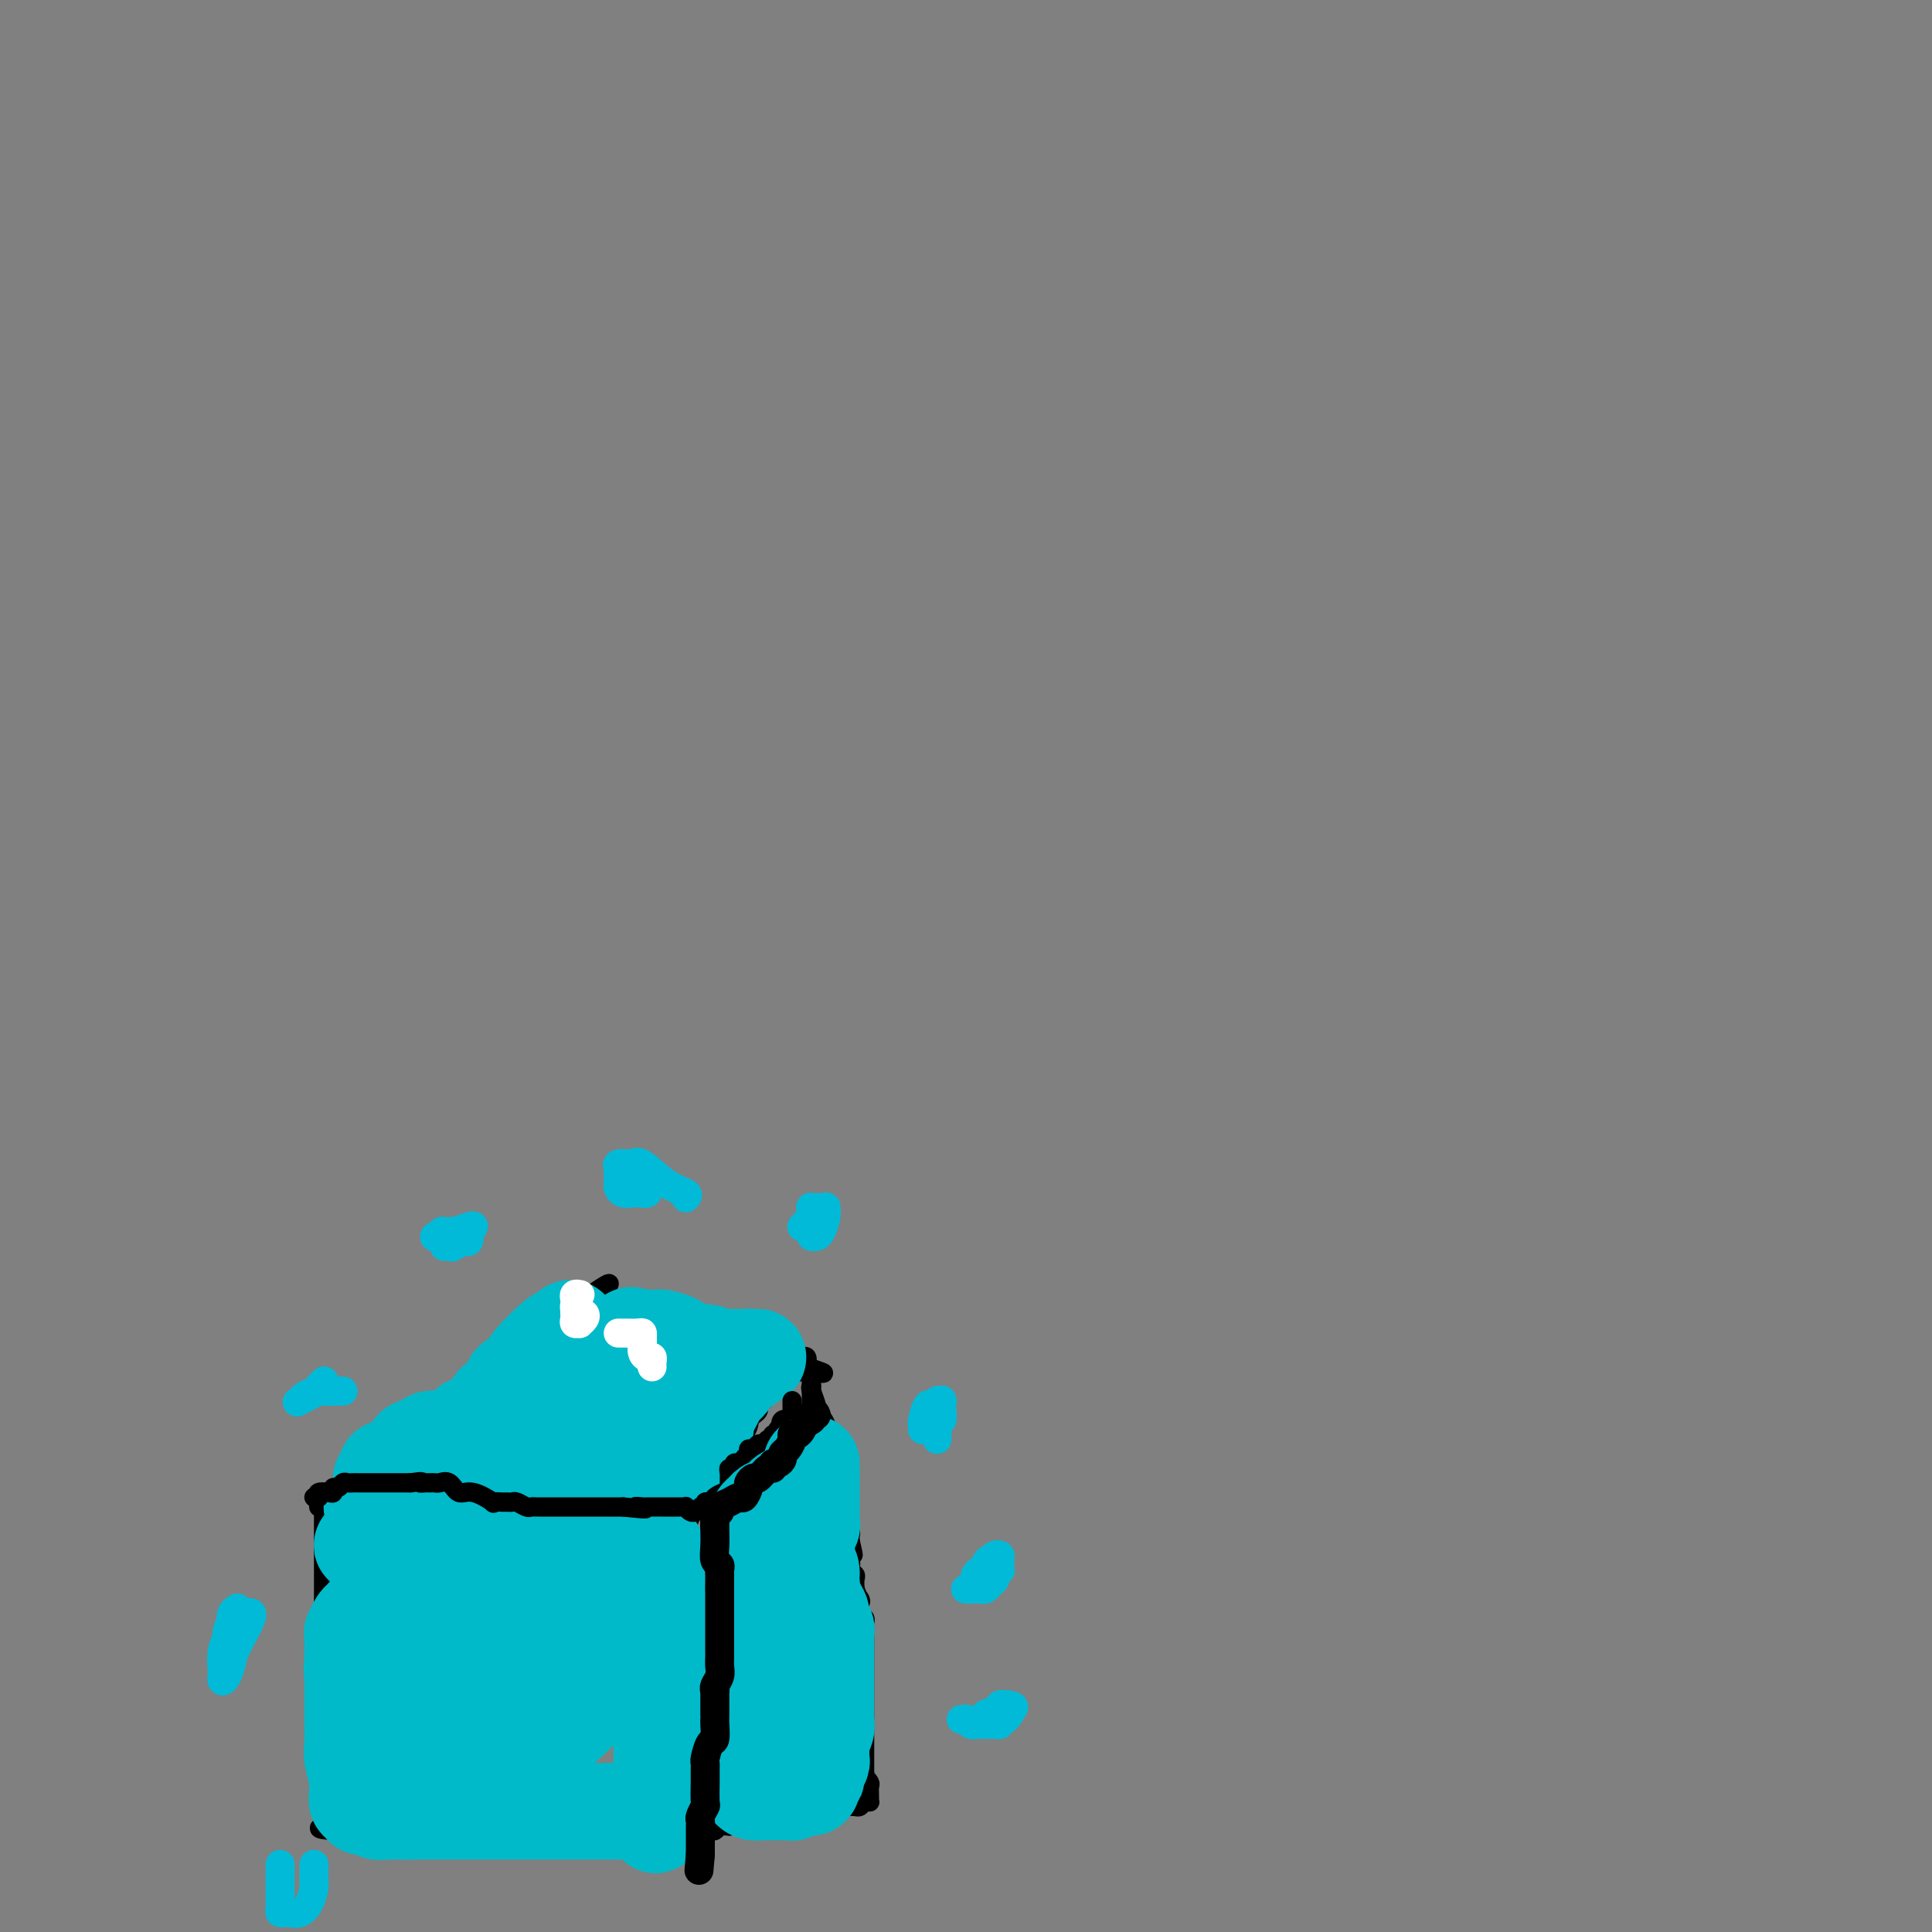<svg viewBox='0 0 400 400' version='1.1' xmlns='http://www.w3.org/2000/svg' xmlns:xlink='http://www.w3.org/1999/xlink'><rect x="0" y="0" width="400" height="400" fill="#808080" stroke="none"/><g fill='none' stroke='#000000' stroke-width='4' stroke-linecap='round' stroke-linejoin='round'><path d='M67,310c0.000,0.619 0.000,1.237 0,2c0.000,0.763 0.000,1.669 0,3c0.000,1.331 0.000,3.086 0,5c0.000,1.914 0.000,3.987 0,6c0.000,2.013 0.000,3.964 0,5c0.000,1.036 0.000,1.155 0,3c0.000,1.845 0.000,5.414 0,7c0.000,1.586 0.000,1.188 0,2c0.000,0.812 0.000,2.832 0,4c0.000,1.168 0.000,1.483 0,2c0.000,0.517 0.000,1.237 0,2c0.000,0.763 0.000,1.568 0,2c0.000,0.432 0.000,0.491 0,1c0.000,0.509 0.000,1.468 0,2c0.000,0.532 0.000,0.635 0,1c-0.000,0.365 -0.000,0.990 0,2c0.000,1.010 0.000,2.403 0,3c-0.000,0.597 -0.000,0.398 0,1c0.000,0.602 0.000,2.007 0,3c-0.000,0.993 -0.000,1.576 0,2c0.000,0.424 0.000,0.688 0,1c-0.000,0.312 -0.000,0.671 0,1c0.000,0.329 0.000,0.627 0,1c-0.000,0.373 -0.000,0.821 0,1c0.000,0.179 0.000,0.090 0,0'/><path d='M66,312c-0.034,-0.340 -0.069,-0.679 0,-1c0.069,-0.321 0.241,-0.623 2,-1c1.759,-0.377 5.104,-0.829 7,-1c1.896,-0.171 2.342,-0.060 3,0c0.658,0.060 1.526,0.067 2,0c0.474,-0.067 0.553,-0.210 1,0c0.447,0.210 1.263,0.774 2,1c0.737,0.226 1.394,0.113 2,0c0.606,-0.113 1.160,-0.226 2,0c0.840,0.226 1.965,0.793 3,1c1.035,0.207 1.981,0.056 3,0c1.019,-0.056 2.111,-0.015 4,0c1.889,0.015 4.575,0.004 7,0c2.425,-0.004 4.590,-0.001 7,0c2.410,0.001 5.065,0.000 7,0c1.935,-0.000 3.148,-0.000 4,0c0.852,0.000 1.341,0.000 2,0c0.659,-0.000 1.489,-0.000 2,0c0.511,0.000 0.704,0.000 1,0c0.296,-0.000 0.694,-0.001 1,0c0.306,0.001 0.519,0.004 1,0c0.481,-0.004 1.228,-0.015 2,0c0.772,0.015 1.568,0.056 2,0c0.432,-0.056 0.501,-0.207 1,0c0.499,0.207 1.428,0.774 2,1c0.572,0.226 0.786,0.113 1,0'/><path d='M137,312c9.641,0.480 2.745,0.181 1,0c-1.745,-0.181 1.662,-0.243 4,0c2.338,0.243 3.607,0.791 4,1c0.393,0.209 -0.091,0.080 0,0c0.091,-0.080 0.756,-0.110 1,0c0.244,0.110 0.065,0.361 0,1c-0.065,0.639 -0.017,1.668 0,2c0.017,0.332 0.005,-0.031 0,1c-0.005,1.031 -0.001,3.457 0,5c0.001,1.543 0.000,2.205 0,3c-0.000,0.795 -0.000,1.725 0,3c0.000,1.275 0.000,2.895 0,4c-0.000,1.105 -0.000,1.696 0,2c0.000,0.304 0.000,0.323 0,1c-0.000,0.677 -0.000,2.014 0,3c0.000,0.986 0.000,1.621 0,3c-0.000,1.379 -0.000,3.503 0,5c0.000,1.497 0.000,2.369 0,3c-0.000,0.631 -0.000,1.021 0,2c0.000,0.979 0.000,2.547 0,4c-0.000,1.453 -0.000,2.792 0,4c0.000,1.208 0.000,2.287 0,3c-0.000,0.713 -0.000,1.061 0,2c0.000,0.939 0.000,2.470 0,4'/><path d='M147,368c0.000,8.628 0.000,4.197 0,3c-0.000,-1.197 -0.000,0.841 0,2c0.000,1.159 0.001,1.439 0,2c-0.001,0.561 -0.005,1.404 0,2c0.005,0.596 0.018,0.944 0,1c-0.018,0.056 -0.068,-0.181 0,0c0.068,0.181 0.252,0.781 0,1c-0.252,0.219 -0.940,0.059 -1,0c-0.060,-0.059 0.509,-0.016 0,0c-0.509,0.016 -2.097,0.004 -3,0c-0.903,-0.004 -1.123,-0.001 -2,0c-0.877,0.001 -2.413,0.001 -4,0c-1.587,-0.001 -3.227,-0.001 -4,0c-0.773,0.001 -0.680,0.004 -1,0c-0.320,-0.004 -1.054,-0.015 -2,0c-0.946,0.015 -2.103,0.057 -3,0c-0.897,-0.057 -1.533,-0.211 -2,0c-0.467,0.211 -0.764,0.789 -1,1c-0.236,0.211 -0.410,0.057 -1,0c-0.590,-0.057 -1.597,-0.015 -2,0c-0.403,0.015 -0.201,0.004 -1,0c-0.799,-0.004 -2.600,-0.001 -5,0c-2.400,0.001 -5.400,0.000 -8,0c-2.600,-0.000 -4.800,-0.000 -7,0'/><path d='M100,380c-7.660,0.309 -3.309,0.083 -2,0c1.309,-0.083 -0.423,-0.022 -1,0c-0.577,0.022 0.000,0.006 0,0c-0.000,-0.006 -0.578,-0.002 -1,0c-0.422,0.002 -0.688,0.000 -1,0c-0.312,-0.000 -0.670,-0.000 -1,0c-0.330,0.000 -0.631,0.000 -1,0c-0.369,-0.000 -0.805,-0.000 -1,0c-0.195,0.000 -0.150,0.000 -1,0c-0.850,-0.000 -2.596,-0.000 -4,0c-1.404,0.000 -2.466,0.000 -3,0c-0.534,-0.000 -0.538,-0.000 -1,0c-0.462,0.000 -1.381,0.000 -2,0c-0.619,-0.000 -0.939,-0.000 -1,0c-0.061,0.000 0.138,0.000 0,0c-0.138,-0.000 -0.613,-0.000 -1,0c-0.387,0.000 -0.687,0.001 -1,0c-0.313,-0.001 -0.639,-0.003 -1,0c-0.361,0.003 -0.757,0.011 -1,0c-0.243,-0.011 -0.335,-0.041 -1,0c-0.665,0.041 -1.904,0.155 -3,0c-1.096,-0.155 -2.048,-0.577 -3,-1'/><path d='M69,379c-5.044,-0.378 -2.156,-0.822 -1,-1c1.156,-0.178 0.578,-0.089 0,0'/><path d='M65,310c0.327,-0.024 0.655,-0.048 1,0c0.345,0.048 0.708,0.169 1,0c0.292,-0.169 0.515,-0.628 1,-1c0.485,-0.372 1.234,-0.659 2,-1c0.766,-0.341 1.550,-0.737 2,-1c0.450,-0.263 0.566,-0.393 1,-1c0.434,-0.607 1.184,-1.690 2,-2c0.816,-0.310 1.697,0.155 3,-1c1.303,-1.155 3.028,-3.928 4,-5c0.972,-1.072 1.191,-0.442 2,-1c0.809,-0.558 2.207,-2.303 3,-3c0.793,-0.697 0.982,-0.346 2,-1c1.018,-0.654 2.867,-2.315 4,-3c1.133,-0.685 1.551,-0.395 2,-1c0.449,-0.605 0.928,-2.104 2,-3c1.072,-0.896 2.738,-1.188 4,-2c1.262,-0.812 2.121,-2.143 3,-3c0.879,-0.857 1.780,-1.239 3,-2c1.220,-0.761 2.761,-1.902 4,-3c1.239,-1.098 2.177,-2.154 3,-3c0.823,-0.846 1.530,-1.480 2,-2c0.470,-0.520 0.703,-0.924 1,-1c0.297,-0.076 0.657,0.175 1,0c0.343,-0.175 0.669,-0.778 1,-1c0.331,-0.222 0.666,-0.063 1,0c0.334,0.063 0.667,0.032 1,0'/><path d='M121,269c9.060,-6.356 3.709,-1.745 2,0c-1.709,1.745 0.225,0.625 1,0c0.775,-0.625 0.393,-0.756 1,0c0.607,0.756 2.204,2.398 3,3c0.796,0.602 0.791,0.164 1,0c0.209,-0.164 0.632,-0.054 1,0c0.368,0.054 0.680,0.053 1,0c0.320,-0.053 0.649,-0.159 1,0c0.351,0.159 0.725,0.583 1,1c0.275,0.417 0.453,0.829 1,1c0.547,0.171 1.464,0.102 2,0c0.536,-0.102 0.692,-0.239 1,0c0.308,0.239 0.769,0.852 1,1c0.231,0.148 0.233,-0.171 1,0c0.767,0.171 2.298,0.830 3,1c0.702,0.170 0.576,-0.150 1,0c0.424,0.150 1.399,0.770 2,1c0.601,0.230 0.827,0.069 1,0c0.173,-0.069 0.293,-0.046 1,0c0.707,0.046 2.000,0.117 3,0c1.000,-0.117 1.706,-0.421 3,0c1.294,0.421 3.176,1.567 4,2c0.824,0.433 0.592,0.155 1,0c0.408,-0.155 1.457,-0.185 2,0c0.543,0.185 0.580,0.584 1,1c0.420,0.416 1.223,0.849 2,1c0.777,0.151 1.528,0.020 2,0c0.472,-0.020 0.666,0.072 1,0c0.334,-0.072 0.810,-0.306 1,0c0.190,0.306 0.095,1.153 0,2'/><path d='M167,283c7.063,2.263 1.722,0.921 -1,1c-2.722,0.079 -2.823,1.579 -3,2c-0.177,0.421 -0.430,-0.238 -1,0c-0.570,0.238 -1.459,1.373 -2,2c-0.541,0.627 -0.736,0.745 -1,1c-0.264,0.255 -0.596,0.646 -1,1c-0.404,0.354 -0.878,0.671 -1,1c-0.122,0.329 0.108,0.669 0,1c-0.108,0.331 -0.554,0.651 -1,1c-0.446,0.349 -0.893,0.725 -1,1c-0.107,0.275 0.126,0.450 0,1c-0.126,0.550 -0.611,1.476 -1,2c-0.389,0.524 -0.681,0.646 -1,1c-0.319,0.354 -0.664,0.942 -1,2c-0.336,1.058 -0.663,2.588 -1,3c-0.337,0.412 -0.683,-0.292 -1,0c-0.317,0.292 -0.606,1.580 -1,2c-0.394,0.420 -0.894,-0.028 -1,0c-0.106,0.028 0.183,0.531 0,1c-0.183,0.469 -0.836,0.904 -1,1c-0.164,0.096 0.163,-0.147 0,0c-0.163,0.147 -0.814,0.684 -1,1c-0.186,0.316 0.094,0.411 0,1c-0.094,0.589 -0.561,1.673 -1,2c-0.439,0.327 -0.849,-0.104 -1,0c-0.151,0.104 -0.043,0.744 0,1c0.043,0.256 0.022,0.128 0,0'/><path d='M144,312c-2.409,3.604 -1.430,1.613 -1,1c0.430,-0.613 0.311,0.150 0,1c-0.311,0.850 -0.815,1.786 -1,2c-0.185,0.214 -0.052,-0.296 0,0c0.052,0.296 0.021,1.396 0,2c-0.021,0.604 -0.033,0.712 0,1c0.033,0.288 0.112,0.758 0,1c-0.112,0.242 -0.415,0.258 0,0c0.415,-0.258 1.547,-0.788 2,-1c0.453,-0.212 0.226,-0.106 0,0'/><path d='M168,286c-0.000,0.061 -0.000,0.122 0,1c0.000,0.878 0.000,2.574 0,3c-0.000,0.426 -0.000,-0.416 0,0c0.000,0.416 0.000,2.090 0,3c-0.000,0.910 -0.000,1.056 0,1c0.000,-0.056 0.000,-0.314 0,0c-0.000,0.314 -0.000,1.201 0,2c0.000,0.799 0.000,1.509 0,2c-0.000,0.491 -0.001,0.764 0,1c0.001,0.236 0.003,0.434 0,1c-0.003,0.566 -0.011,1.500 0,2c0.011,0.500 0.041,0.566 0,1c-0.041,0.434 -0.151,1.236 0,2c0.151,0.764 0.565,1.489 1,2c0.435,0.511 0.891,0.807 1,1c0.109,0.193 -0.129,0.283 0,1c0.129,0.717 0.625,2.060 1,3c0.375,0.940 0.630,1.477 1,2c0.370,0.523 0.855,1.033 1,2c0.145,0.967 -0.048,2.392 0,3c0.048,0.608 0.339,0.400 1,1c0.661,0.600 1.694,2.009 2,3c0.306,0.991 -0.114,1.565 0,2c0.114,0.435 0.761,0.733 1,1c0.239,0.267 0.068,0.505 0,1c-0.068,0.495 -0.034,1.248 0,2'/><path d='M177,329c1.614,4.057 1.151,2.200 1,2c-0.151,-0.200 0.012,1.256 0,2c-0.012,0.744 -0.199,0.775 0,1c0.199,0.225 0.785,0.646 1,1c0.215,0.354 0.057,0.643 0,1c-0.057,0.357 -0.015,0.781 0,1c0.015,0.219 0.004,0.233 0,1c-0.004,0.767 -0.001,2.285 0,3c0.001,0.715 0.000,0.626 0,1c-0.000,0.374 -0.000,1.213 0,2c0.000,0.787 0.000,1.524 0,2c-0.000,0.476 -0.000,0.690 0,1c0.000,0.310 0.000,0.716 0,1c-0.000,0.284 -0.000,0.447 0,1c0.000,0.553 0.000,1.496 0,2c-0.000,0.504 -0.000,0.567 0,1c0.000,0.433 0.000,1.234 0,2c-0.000,0.766 -0.000,1.497 0,2c0.000,0.503 0.000,0.779 0,1c-0.000,0.221 -0.000,0.388 0,1c0.000,0.612 0.000,1.669 0,2c-0.000,0.331 -0.000,-0.065 0,0c0.000,0.065 0.000,0.591 0,1c-0.000,0.409 -0.000,0.701 0,1c0.000,0.299 0.000,0.605 0,1c-0.000,0.395 -0.000,0.879 0,1c0.000,0.121 0.000,-0.122 0,0c0.000,0.122 -0.000,0.610 0,1c0.000,0.390 -0.000,0.683 0,1c0.000,0.317 0.000,0.659 0,1'/><path d='M179,367c0.249,6.340 -0.130,3.191 0,2c0.130,-1.191 0.768,-0.424 1,0c0.232,0.424 0.059,0.505 0,1c-0.059,0.495 -0.005,1.404 0,2c0.005,0.596 -0.040,0.878 0,1c0.040,0.122 0.167,0.086 0,0c-0.167,-0.086 -0.626,-0.220 -1,0c-0.374,0.220 -0.662,0.794 -1,1c-0.338,0.206 -0.726,0.045 -1,0c-0.274,-0.045 -0.433,0.026 -1,0c-0.567,-0.026 -1.540,-0.151 -2,0c-0.460,0.151 -0.405,0.577 -1,1c-0.595,0.423 -1.838,0.845 -3,1c-1.162,0.155 -2.243,0.045 -3,0c-0.757,-0.045 -1.189,-0.026 -2,0c-0.811,0.026 -2.001,0.059 -3,0c-0.999,-0.059 -1.807,-0.208 -2,0c-0.193,0.208 0.231,0.774 0,1c-0.231,0.226 -1.115,0.113 -2,0'/><path d='M158,377c-3.594,0.618 -1.580,0.165 -1,0c0.580,-0.165 -0.275,-0.040 -1,0c-0.725,0.040 -1.319,-0.003 -2,0c-0.681,0.003 -1.450,0.053 -2,0c-0.550,-0.053 -0.882,-0.210 -1,0c-0.118,0.210 -0.020,0.787 0,1c0.020,0.213 -0.036,0.061 0,0c0.036,-0.061 0.165,-0.031 0,0c-0.165,0.031 -0.625,0.065 -1,0c-0.375,-0.065 -0.664,-0.228 -1,0c-0.336,0.228 -0.717,0.846 -1,1c-0.283,0.154 -0.468,-0.154 -1,0c-0.532,0.154 -1.413,0.772 -2,1c-0.587,0.228 -0.882,0.065 -1,0c-0.118,-0.065 -0.059,-0.033 0,0'/><path d='M168,287c-0.130,0.095 -0.259,0.190 0,1c0.259,0.810 0.907,2.333 1,3c0.093,0.667 -0.368,0.476 0,1c0.368,0.524 1.566,1.762 2,3c0.434,1.238 0.102,2.477 0,3c-0.102,0.523 0.024,0.329 0,1c-0.024,0.671 -0.199,2.206 0,3c0.199,0.794 0.771,0.846 1,1c0.229,0.154 0.114,0.408 0,1c-0.114,0.592 -0.226,1.520 0,2c0.226,0.480 0.792,0.511 1,1c0.208,0.489 0.060,1.437 0,2c-0.060,0.563 -0.030,0.743 0,1c0.030,0.257 0.059,0.592 0,1c-0.059,0.408 -0.208,0.887 0,1c0.208,0.113 0.773,-0.142 1,0c0.227,0.142 0.117,0.682 0,1c-0.117,0.318 -0.242,0.414 0,1c0.242,0.586 0.849,1.663 1,2c0.151,0.337 -0.155,-0.064 0,0c0.155,0.064 0.773,0.594 1,1c0.227,0.406 0.065,0.687 0,1c-0.065,0.313 -0.032,0.656 0,1'/><path d='M176,319c1.238,5.190 0.332,2.165 0,1c-0.332,-1.165 -0.089,-0.470 0,0c0.089,0.470 0.024,0.714 0,1c-0.024,0.286 -0.006,0.616 0,1c0.006,0.384 0.002,0.824 0,1c-0.002,0.176 -0.001,0.088 0,0'/></g>
<g fill='none' stroke='#00BAC9' stroke-width='20' stroke-linecap='round' stroke-linejoin='round'><path d='M76,320c-0.609,-0.113 -1.218,-0.226 -1,0c0.218,0.226 1.263,0.793 3,1c1.737,0.207 4.167,0.056 6,0c1.833,-0.056 3.070,-0.015 4,0c0.930,0.015 1.553,0.004 2,0c0.447,-0.004 0.718,-0.001 1,0c0.282,0.001 0.576,0.000 1,0c0.424,-0.000 0.978,-0.000 1,0c0.022,0.000 -0.489,0.000 0,0c0.489,-0.000 1.976,-0.000 3,0c1.024,0.000 1.583,0.000 2,0c0.417,-0.000 0.692,-0.000 1,0c0.308,0.000 0.650,0.000 1,0c0.350,-0.000 0.706,-0.000 1,0c0.294,0.000 0.524,0.000 1,0c0.476,-0.000 1.198,-0.000 2,0c0.802,0.000 1.685,0.000 3,0c1.315,-0.000 3.063,-0.000 5,0c1.937,0.000 4.063,0.000 6,0c1.937,-0.000 3.685,-0.000 5,0c1.315,0.000 2.198,0.000 3,0c0.802,-0.000 1.524,-0.000 2,0c0.476,0.000 0.705,0.000 1,0c0.295,-0.000 0.656,-0.000 1,0c0.344,0.000 0.672,0.000 1,0'/><path d='M131,321c8.667,0.154 2.834,0.039 1,0c-1.834,-0.039 0.332,-0.004 1,0c0.668,0.004 -0.161,-0.024 0,0c0.161,0.024 1.311,0.102 2,0c0.689,-0.102 0.917,-0.382 1,0c0.083,0.382 0.022,1.426 0,2c-0.022,0.574 -0.006,0.679 0,2c0.006,1.321 0.002,3.860 0,5c-0.002,1.140 -0.000,0.883 0,1c0.000,0.117 0.000,0.609 0,1c-0.000,0.391 -0.000,0.682 0,1c0.000,0.318 0.000,0.664 0,1c-0.000,0.336 -0.000,0.664 0,1c0.000,0.336 0.000,0.681 0,1c-0.000,0.319 -0.000,0.611 0,1c0.000,0.389 0.000,0.874 0,1c-0.000,0.126 -0.000,-0.107 0,0c0.000,0.107 0.000,0.553 0,1'/><path d='M136,339c0.150,3.174 0.026,2.110 0,2c-0.026,-0.110 0.046,0.734 0,1c-0.046,0.266 -0.208,-0.047 0,0c0.208,0.047 0.788,0.453 1,1c0.212,0.547 0.057,1.233 0,2c-0.057,0.767 -0.015,1.614 0,2c0.015,0.386 0.004,0.312 0,1c-0.004,0.688 -0.001,2.139 0,3c0.001,0.861 0.000,1.134 0,2c-0.000,0.866 -0.000,2.326 0,3c0.000,0.674 0.000,0.562 0,1c-0.000,0.438 -0.000,1.427 0,2c0.000,0.573 0.000,0.731 0,1c-0.000,0.269 -0.000,0.648 0,1c0.000,0.352 0.000,0.675 0,1c-0.000,0.325 0.000,0.650 0,1c-0.000,0.350 -0.000,0.724 0,1c0.000,0.276 0.000,0.456 0,1c-0.000,0.544 -0.000,1.454 0,2c0.000,0.546 0.000,0.727 0,1c-0.000,0.273 -0.000,0.636 0,1c0.000,0.364 0.001,0.728 0,1c-0.001,0.272 -0.003,0.451 0,1c0.003,0.549 0.011,1.467 0,2c-0.011,0.533 -0.041,0.682 0,1c0.041,0.318 0.155,0.805 0,1c-0.155,0.195 -0.577,0.097 -1,0'/><path d='M136,375c-0.109,5.569 -0.382,1.492 -1,0c-0.618,-1.492 -1.580,-0.400 -2,0c-0.420,0.400 -0.300,0.107 -1,0c-0.700,-0.107 -2.222,-0.029 -3,0c-0.778,0.029 -0.811,0.008 -1,0c-0.189,-0.008 -0.533,-0.002 -1,0c-0.467,0.002 -1.056,0.001 -2,0c-0.944,-0.001 -2.242,-0.000 -3,0c-0.758,0.000 -0.976,0.000 -2,0c-1.024,-0.000 -2.852,-0.000 -4,0c-1.148,0.000 -1.615,0.000 -2,0c-0.385,-0.000 -0.689,-0.000 -1,0c-0.311,0.000 -0.628,0.000 -1,0c-0.372,-0.000 -0.799,-0.000 -1,0c-0.201,0.000 -0.177,0.000 -1,0c-0.823,-0.000 -2.492,-0.000 -4,0c-1.508,0.000 -2.856,0.000 -4,0c-1.144,-0.000 -2.085,-0.000 -3,0c-0.915,0.000 -1.802,0.000 -2,0c-0.198,-0.000 0.295,-0.000 0,0c-0.295,0.000 -1.377,0.000 -2,0c-0.623,-0.000 -0.785,-0.000 -1,0c-0.215,0.000 -0.481,0.000 -1,0c-0.519,-0.000 -1.291,-0.000 -2,0c-0.709,0.000 -1.355,0.000 -2,0c-0.645,0.000 -1.289,-0.000 -2,0c-0.711,0.000 -1.489,0.000 -2,0c-0.511,0.000 -0.756,0.000 -1,0'/><path d='M84,375c-7.997,0.000 -1.989,0.000 0,0c1.989,-0.000 -0.040,-0.000 -1,0c-0.960,0.000 -0.853,0.001 -1,0c-0.147,-0.001 -0.550,-0.004 -1,0c-0.450,0.004 -0.946,0.015 -1,0c-0.054,-0.015 0.335,-0.055 0,0c-0.335,0.055 -1.395,0.207 -2,0c-0.605,-0.207 -0.754,-0.772 -1,-1c-0.246,-0.228 -0.588,-0.121 -1,0c-0.412,0.121 -0.895,0.254 -1,0c-0.105,-0.254 0.169,-0.895 0,-1c-0.169,-0.105 -0.781,0.327 -1,0c-0.219,-0.327 -0.045,-1.415 0,-2c0.045,-0.585 -0.041,-0.669 0,-1c0.041,-0.331 0.207,-0.908 0,-2c-0.207,-1.092 -0.788,-2.697 -1,-4c-0.212,-1.303 -0.057,-2.303 0,-3c0.057,-0.697 0.015,-1.089 0,-2c-0.015,-0.911 -0.004,-2.339 0,-3c0.004,-0.661 0.001,-0.554 0,-1c-0.001,-0.446 -0.000,-1.443 0,-2c0.000,-0.557 0.000,-0.673 0,-1c-0.000,-0.327 -0.000,-0.864 0,-1c0.000,-0.136 0.000,0.128 0,0c-0.000,-0.128 -0.000,-0.650 0,-1c0.000,-0.350 0.000,-0.529 0,-1c-0.000,-0.471 -0.000,-1.236 0,-2'/><path d='M73,347c-0.309,-4.029 -0.083,-0.602 0,0c0.083,0.602 0.022,-1.623 0,-3c-0.022,-1.377 -0.007,-1.908 0,-2c0.007,-0.092 0.005,0.256 0,0c-0.005,-0.256 -0.012,-1.115 0,-2c0.012,-0.885 0.044,-1.796 0,-2c-0.044,-0.204 -0.164,0.299 0,0c0.164,-0.299 0.612,-1.401 1,-2c0.388,-0.599 0.717,-0.696 1,-1c0.283,-0.304 0.520,-0.813 1,-1c0.480,-0.187 1.204,-0.050 2,0c0.796,0.050 1.663,0.012 2,0c0.337,-0.012 0.145,0.003 1,0c0.855,-0.003 2.757,-0.022 4,0c1.243,0.022 1.828,0.086 3,0c1.172,-0.086 2.931,-0.321 5,0c2.069,0.321 4.449,1.199 6,2c1.551,0.801 2.272,1.527 3,2c0.728,0.473 1.463,0.693 2,2c0.537,1.307 0.878,3.700 1,5c0.122,1.300 0.027,1.507 0,2c-0.027,0.493 0.014,1.274 0,2c-0.014,0.726 -0.083,1.399 0,2c0.083,0.601 0.317,1.132 0,2c-0.317,0.868 -1.184,2.075 -2,3c-0.816,0.925 -1.580,1.568 -2,2c-0.420,0.432 -0.497,0.652 -1,1c-0.503,0.348 -1.434,0.825 -2,1c-0.566,0.175 -0.768,0.047 -1,0c-0.232,-0.047 -0.495,-0.013 -1,0c-0.505,0.013 -1.253,0.007 -2,0'/><path d='M94,360c-1.835,1.115 -0.922,0.401 -1,0c-0.078,-0.401 -1.145,-0.490 -2,-1c-0.855,-0.510 -1.497,-1.443 -2,-2c-0.503,-0.557 -0.868,-0.739 -1,-1c-0.132,-0.261 -0.031,-0.601 0,-1c0.031,-0.399 -0.010,-0.857 0,-2c0.010,-1.143 0.069,-2.969 0,-4c-0.069,-1.031 -0.266,-1.265 0,-2c0.266,-0.735 0.995,-1.970 2,-3c1.005,-1.030 2.285,-1.856 4,-3c1.715,-1.144 3.867,-2.608 5,-3c1.133,-0.392 1.249,0.286 2,0c0.751,-0.286 2.136,-1.537 3,-2c0.864,-0.463 1.205,-0.139 2,0c0.795,0.139 2.044,0.094 3,0c0.956,-0.094 1.618,-0.236 2,0c0.382,0.236 0.483,0.849 1,1c0.517,0.151 1.452,-0.159 2,0c0.548,0.159 0.711,0.787 1,1c0.289,0.213 0.704,0.011 1,0c0.296,-0.011 0.471,0.170 1,1c0.529,0.830 1.410,2.309 2,3c0.590,0.691 0.890,0.594 1,1c0.110,0.406 0.032,1.315 0,2c-0.032,0.685 -0.017,1.145 0,2c0.017,0.855 0.035,2.106 0,3c-0.035,0.894 -0.125,1.433 0,2c0.125,0.567 0.464,1.162 0,2c-0.464,0.838 -1.732,1.919 -3,3'/><path d='M117,357c-0.643,0.644 -0.750,0.756 -1,1c-0.250,0.244 -0.641,0.622 -1,1c-0.359,0.378 -0.685,0.757 -1,1c-0.315,0.243 -0.620,0.351 -1,0c-0.380,-0.351 -0.834,-1.162 -1,-2c-0.166,-0.838 -0.042,-1.705 0,-3c0.042,-1.295 0.003,-3.020 0,-4c-0.003,-0.980 0.029,-1.217 0,-2c-0.029,-0.783 -0.120,-2.111 0,-3c0.120,-0.889 0.452,-1.337 1,-2c0.548,-0.663 1.313,-1.540 2,-2c0.687,-0.460 1.297,-0.502 2,-1c0.703,-0.498 1.499,-1.453 2,-2c0.501,-0.547 0.709,-0.686 1,-1c0.291,-0.314 0.666,-0.802 1,-1c0.334,-0.198 0.625,-0.105 1,0c0.375,0.105 0.832,0.220 1,0c0.168,-0.220 0.048,-0.777 0,-1c-0.048,-0.223 -0.024,-0.111 0,0'/><path d='M118,276c0.090,-0.540 0.180,-1.080 0,-1c-0.180,0.080 -0.630,0.780 -1,1c-0.370,0.220 -0.660,-0.040 -2,1c-1.340,1.040 -3.731,3.379 -5,5c-1.269,1.621 -1.415,2.524 -2,3c-0.585,0.476 -1.610,0.524 -2,1c-0.390,0.476 -0.146,1.381 0,2c0.146,0.619 0.194,0.953 0,1c-0.194,0.047 -0.629,-0.191 -1,0c-0.371,0.191 -0.678,0.812 -1,1c-0.322,0.188 -0.659,-0.056 -1,0c-0.341,0.056 -0.686,0.411 -1,1c-0.314,0.589 -0.596,1.411 -1,2c-0.404,0.589 -0.930,0.946 -1,1c-0.070,0.054 0.314,-0.193 0,0c-0.314,0.193 -1.328,0.826 -2,1c-0.672,0.174 -1.002,-0.112 -1,0c0.002,0.112 0.337,0.623 0,1c-0.337,0.377 -1.347,0.622 -2,1c-0.653,0.378 -0.948,0.890 -1,1c-0.052,0.110 0.141,-0.180 0,0c-0.141,0.180 -0.615,0.832 -1,1c-0.385,0.168 -0.681,-0.147 -1,0c-0.319,0.147 -0.663,0.756 -1,1c-0.337,0.244 -0.669,0.122 -1,0'/><path d='M90,300c-4.431,3.935 -1.507,1.772 0,1c1.507,-0.772 1.599,-0.154 2,0c0.401,0.154 1.112,-0.155 2,0c0.888,0.155 1.954,0.774 3,1c1.046,0.226 2.072,0.061 3,0c0.928,-0.061 1.759,-0.016 2,0c0.241,0.016 -0.108,0.004 0,0c0.108,-0.004 0.672,-0.001 1,0c0.328,0.001 0.419,0.000 1,0c0.581,-0.000 1.651,-0.000 2,0c0.349,0.000 -0.024,-0.000 0,0c0.024,0.000 0.446,0.000 1,0c0.554,-0.000 1.239,-0.001 2,0c0.761,0.001 1.596,0.004 2,0c0.404,-0.004 0.377,-0.016 1,0c0.623,0.016 1.896,0.061 3,0c1.104,-0.061 2.039,-0.226 3,0c0.961,0.226 1.948,0.844 3,1c1.052,0.156 2.168,-0.150 3,0c0.832,0.150 1.381,0.757 2,1c0.619,0.243 1.310,0.121 2,0'/><path d='M128,304c6.450,0.558 3.573,-0.047 3,0c-0.573,0.047 1.156,0.744 2,1c0.844,0.256 0.803,0.070 1,0c0.197,-0.070 0.630,-0.023 1,0c0.370,0.023 0.675,0.022 1,0c0.325,-0.022 0.669,-0.066 1,0c0.331,0.066 0.648,0.240 1,0c0.352,-0.240 0.738,-0.894 1,-1c0.262,-0.106 0.399,0.337 1,0c0.601,-0.337 1.666,-1.453 2,-2c0.334,-0.547 -0.065,-0.527 0,-1c0.065,-0.473 0.592,-1.441 1,-2c0.408,-0.559 0.697,-0.709 1,-1c0.303,-0.291 0.620,-0.725 1,-1c0.380,-0.275 0.824,-0.393 1,-1c0.176,-0.607 0.086,-1.704 0,-2c-0.086,-0.296 -0.167,0.209 0,0c0.167,-0.209 0.584,-1.133 1,-2c0.416,-0.867 0.833,-1.676 1,-2c0.167,-0.324 0.083,-0.162 0,0'/><path d='M148,290c1.420,-2.570 0.968,-1.994 1,-2c0.032,-0.006 0.546,-0.593 1,-1c0.454,-0.407 0.846,-0.634 1,-1c0.154,-0.366 0.070,-0.871 0,-1c-0.070,-0.129 -0.124,0.119 0,0c0.124,-0.119 0.428,-0.606 1,-1c0.572,-0.394 1.412,-0.694 2,-1c0.588,-0.306 0.925,-0.618 1,-1c0.075,-0.382 -0.110,-0.834 0,-1c0.110,-0.166 0.516,-0.044 1,0c0.484,0.044 1.045,0.012 1,0c-0.045,-0.012 -0.695,-0.004 -1,0c-0.305,0.004 -0.265,0.002 -1,0c-0.735,-0.002 -2.244,-0.005 -3,0c-0.756,0.005 -0.758,0.017 -1,0c-0.242,-0.017 -0.724,-0.064 -1,0c-0.276,0.064 -0.344,0.238 -1,0c-0.656,-0.238 -1.898,-0.887 -3,-1c-1.102,-0.113 -2.062,0.309 -3,0c-0.938,-0.309 -1.854,-1.351 -3,-2c-1.146,-0.649 -2.524,-0.906 -3,-1c-0.476,-0.094 -0.051,-0.025 0,0c0.051,0.025 -0.271,0.007 -1,0c-0.729,-0.007 -1.864,-0.004 -3,0'/><path d='M133,277c-3.732,-0.885 -2.061,-0.599 -2,0c0.061,0.599 -1.489,1.510 -2,2c-0.511,0.490 0.017,0.560 0,1c-0.017,0.440 -0.578,1.252 -1,2c-0.422,0.748 -0.705,1.433 -1,3c-0.295,1.567 -0.601,4.016 -1,5c-0.399,0.984 -0.892,0.502 -1,1c-0.108,0.498 0.169,1.977 0,3c-0.169,1.023 -0.784,1.589 -1,2c-0.216,0.411 -0.033,0.667 0,1c0.033,0.333 -0.084,0.741 0,1c0.084,0.259 0.369,0.367 1,0c0.631,-0.367 1.606,-1.209 3,-2c1.394,-0.791 3.206,-1.531 4,-2c0.794,-0.469 0.570,-0.665 1,-1c0.430,-0.335 1.513,-0.808 3,-2c1.487,-1.192 3.376,-3.104 4,-4c0.624,-0.896 -0.018,-0.776 0,-1c0.018,-0.224 0.697,-0.791 1,-1c0.303,-0.209 0.229,-0.060 0,0c-0.229,0.060 -0.615,0.030 -1,0'/><path d='M140,285c1.764,-1.856 -1.825,-0.495 -3,0c-1.175,0.495 0.064,0.125 0,0c-0.064,-0.125 -1.432,-0.007 -3,0c-1.568,0.007 -3.337,-0.099 -5,0c-1.663,0.099 -3.219,0.404 -4,1c-0.781,0.596 -0.786,1.483 -1,2c-0.214,0.517 -0.637,0.662 -1,1c-0.363,0.338 -0.665,0.868 -1,1c-0.335,0.132 -0.701,-0.133 -1,0c-0.299,0.133 -0.529,0.665 -1,1c-0.471,0.335 -1.184,0.472 -2,1c-0.816,0.528 -1.737,1.447 -3,2c-1.263,0.553 -2.870,0.740 -4,1c-1.130,0.260 -1.783,0.592 -3,1c-1.217,0.408 -2.998,0.893 -4,1c-1.002,0.107 -1.225,-0.164 -3,0c-1.775,0.164 -5.103,0.762 -7,1c-1.897,0.238 -2.364,0.115 -3,0c-0.636,-0.115 -1.440,-0.223 -2,0c-0.560,0.223 -0.874,0.778 -1,1c-0.126,0.222 -0.063,0.111 0,0'/><path d='M88,299c-4.356,0.957 -1.744,0.849 -1,1c0.744,0.151 -0.378,0.561 -1,1c-0.622,0.439 -0.744,0.906 -1,1c-0.256,0.094 -0.647,-0.186 -1,0c-0.353,0.186 -0.668,0.837 -1,1c-0.332,0.163 -0.681,-0.164 -1,0c-0.319,0.164 -0.607,0.818 -1,1c-0.393,0.182 -0.890,-0.110 -1,0c-0.110,0.110 0.168,0.620 0,1c-0.168,0.380 -0.781,0.631 -1,1c-0.219,0.369 -0.045,0.858 0,1c0.045,0.142 -0.040,-0.063 0,0c0.040,0.063 0.203,0.395 0,1c-0.203,0.605 -0.773,1.482 -1,2c-0.227,0.518 -0.112,0.675 0,1c0.112,0.325 0.223,0.818 0,1c-0.223,0.182 -0.778,0.052 -1,0c-0.222,-0.052 -0.111,-0.026 0,0'/></g>
<g fill='none' stroke='#000000' stroke-width='4' stroke-linecap='round' stroke-linejoin='round'><path d='M66,310c-0.194,-0.414 -0.389,-0.828 0,-1c0.389,-0.172 1.361,-0.102 2,0c0.639,0.102 0.945,0.238 1,0c0.055,-0.238 -0.140,-0.848 0,-1c0.140,-0.152 0.615,0.156 1,0c0.385,-0.156 0.682,-0.774 1,-1c0.318,-0.226 0.659,-0.061 1,0c0.341,0.061 0.683,0.016 1,0c0.317,-0.016 0.610,-0.004 1,0c0.390,0.004 0.878,0.001 1,0c0.122,-0.001 -0.122,-0.000 0,0c0.122,0.000 0.610,0.000 1,0c0.390,-0.000 0.682,-0.000 1,0c0.318,0.000 0.663,0.000 1,0c0.337,-0.000 0.667,-0.000 1,0c0.333,0.000 0.667,0.000 1,0c0.333,-0.000 0.663,-0.000 1,0c0.337,0.000 0.682,0.000 1,0c0.318,-0.000 0.611,-0.000 1,0c0.389,0.000 0.874,0.000 1,0c0.126,-0.000 -0.107,-0.000 0,0c0.107,0.000 0.553,0.000 1,0'/><path d='M85,307c3.328,-0.464 2.149,-0.125 2,0c-0.149,0.125 0.733,0.034 1,0c0.267,-0.034 -0.080,-0.011 0,0c0.080,0.011 0.587,0.011 1,0c0.413,-0.011 0.731,-0.033 1,0c0.269,0.033 0.490,0.122 1,0c0.510,-0.122 1.308,-0.453 2,0c0.692,0.453 1.278,1.691 2,2c0.722,0.309 1.580,-0.309 3,0c1.420,0.309 3.403,1.547 4,2c0.597,0.453 -0.192,0.120 0,0c0.192,-0.120 1.365,-0.028 2,0c0.635,0.028 0.733,-0.006 1,0c0.267,0.006 0.702,0.054 1,0c0.298,-0.054 0.459,-0.211 1,0c0.541,0.211 1.462,0.789 2,1c0.538,0.211 0.692,0.057 1,0c0.308,-0.057 0.769,-0.015 1,0c0.231,0.015 0.233,0.004 1,0c0.767,-0.004 2.300,-0.001 3,0c0.700,0.001 0.569,0.000 1,0c0.431,-0.000 1.425,-0.000 2,0c0.575,0.000 0.732,0.000 1,0c0.268,-0.000 0.646,-0.000 1,0c0.354,0.000 0.683,0.000 1,0c0.317,-0.000 0.621,-0.000 1,0c0.379,0.000 0.833,0.000 2,0c1.167,-0.000 3.048,-0.000 4,0c0.952,0.000 0.976,0.000 1,0'/><path d='M129,312c7.434,0.774 4.020,0.207 3,0c-1.020,-0.207 0.353,-0.056 1,0c0.647,0.056 0.569,0.015 1,0c0.431,-0.015 1.372,-0.004 2,0c0.628,0.004 0.942,0.001 1,0c0.058,-0.001 -0.139,-0.000 0,0c0.139,0.000 0.616,0.000 1,0c0.384,-0.000 0.677,-0.001 1,0c0.323,0.001 0.678,0.004 1,0c0.322,-0.004 0.612,-0.015 1,0c0.388,0.015 0.875,0.057 1,0c0.125,-0.057 -0.111,-0.211 0,0c0.111,0.211 0.568,0.788 1,1c0.432,0.212 0.838,0.061 1,0c0.162,-0.061 0.081,-0.030 0,0'/><path d='M145,312c0.449,0.119 0.897,0.238 1,0c0.103,-0.238 -0.140,-0.834 0,-1c0.140,-0.166 0.662,0.096 1,0c0.338,-0.096 0.494,-0.550 1,-1c0.506,-0.450 1.364,-0.895 2,-1c0.636,-0.105 1.049,0.130 1,0c-0.049,-0.130 -0.560,-0.626 0,-1c0.560,-0.374 2.192,-0.626 3,-1c0.808,-0.374 0.794,-0.870 1,-1c0.206,-0.130 0.633,0.105 1,0c0.367,-0.105 0.673,-0.550 1,-1c0.327,-0.450 0.674,-0.903 1,-1c0.326,-0.097 0.631,0.163 1,0c0.369,-0.163 0.802,-0.751 1,-1c0.198,-0.249 0.162,-0.161 0,0c-0.162,0.161 -0.451,0.394 0,0c0.451,-0.394 1.641,-1.414 2,-2c0.359,-0.586 -0.114,-0.739 0,-1c0.114,-0.261 0.815,-0.631 1,-1c0.185,-0.369 -0.146,-0.738 0,-1c0.146,-0.262 0.770,-0.417 1,-1c0.230,-0.583 0.066,-1.595 0,-2c-0.066,-0.405 -0.033,-0.202 0,0'/><path d='M152,309c-0.423,0.097 -0.847,0.194 -1,0c-0.153,-0.194 -0.037,-0.678 0,-1c0.037,-0.322 -0.005,-0.482 0,-1c0.005,-0.518 0.057,-1.393 0,-2c-0.057,-0.607 -0.221,-0.946 0,-1c0.221,-0.054 0.829,0.179 1,0c0.171,-0.179 -0.094,-0.769 0,-1c0.094,-0.231 0.546,-0.105 1,0c0.454,0.105 0.909,0.187 1,0c0.091,-0.187 -0.183,-0.643 0,-1c0.183,-0.357 0.823,-0.617 1,-1c0.177,-0.383 -0.107,-0.891 0,-1c0.107,-0.109 0.607,0.181 1,0c0.393,-0.181 0.680,-0.832 1,-1c0.320,-0.168 0.673,0.147 1,0c0.327,-0.147 0.627,-0.756 1,-1c0.373,-0.244 0.817,-0.122 1,0c0.183,0.122 0.104,0.243 0,0c-0.104,-0.243 -0.234,-0.849 0,-1c0.234,-0.151 0.832,0.152 1,0c0.168,-0.152 -0.095,-0.758 0,-1c0.095,-0.242 0.547,-0.121 1,0'/><path d='M162,296c1.719,-1.558 0.517,-0.953 0,-1c-0.517,-0.047 -0.349,-0.748 0,-1c0.349,-0.252 0.878,-0.056 1,0c0.122,0.056 -0.163,-0.027 0,0c0.163,0.027 0.776,0.166 1,0c0.224,-0.166 0.060,-0.637 0,-1c-0.060,-0.363 -0.016,-0.619 0,-1c0.016,-0.381 0.004,-0.886 0,-1c-0.004,-0.114 -0.001,0.161 0,0c0.001,-0.161 0.000,-0.760 0,-1c-0.000,-0.240 -0.000,-0.120 0,0'/></g>
<g fill='none' stroke='#00BAC9' stroke-width='4' stroke-linecap='round' stroke-linejoin='round'><path d='M156,337c0.000,0.000 0.100,0.100 0.1,0.1'/></g>
<g fill='none' stroke='#00BAC9' stroke-width='20' stroke-linecap='round' stroke-linejoin='round'><path d='M154,322c0.414,0.391 0.827,0.781 1,1c0.173,0.219 0.105,0.265 0,0c-0.105,-0.265 -0.249,-0.841 0,-1c0.249,-0.159 0.889,0.101 1,0c0.111,-0.101 -0.306,-0.562 0,-1c0.306,-0.438 1.336,-0.854 2,-1c0.664,-0.146 0.961,-0.023 1,0c0.039,0.023 -0.182,-0.053 0,0c0.182,0.053 0.766,0.237 1,0c0.234,-0.237 0.118,-0.894 0,-1c-0.118,-0.106 -0.238,0.340 0,0c0.238,-0.340 0.834,-1.467 1,-2c0.166,-0.533 -0.099,-0.471 0,-1c0.099,-0.529 0.562,-1.647 1,-2c0.438,-0.353 0.849,0.060 1,0c0.151,-0.060 0.040,-0.593 0,-1c-0.040,-0.407 -0.011,-0.686 0,-1c0.011,-0.314 0.003,-0.661 0,-1c-0.003,-0.339 -0.002,-0.669 0,-1'/><path d='M163,310c0.126,-1.128 -0.558,-0.447 -1,0c-0.442,0.447 -0.643,0.658 -1,1c-0.357,0.342 -0.870,0.813 -1,1c-0.130,0.187 0.124,0.091 0,0c-0.124,-0.091 -0.625,-0.178 -1,0c-0.375,0.178 -0.622,0.621 -1,1c-0.378,0.379 -0.886,0.693 -1,1c-0.114,0.307 0.166,0.607 0,1c-0.166,0.393 -0.776,0.878 -1,1c-0.224,0.122 -0.060,-0.121 0,0c0.060,0.121 0.016,0.605 0,1c-0.016,0.395 -0.004,0.701 0,1c0.004,0.299 0.001,0.590 0,1c-0.001,0.410 -0.000,0.939 0,1c0.000,0.061 0.000,-0.344 0,0c-0.000,0.344 -0.000,1.439 0,2c0.000,0.561 0.000,0.589 0,1c-0.000,0.411 -0.000,1.206 0,2'/><path d='M156,325c-0.155,1.654 -0.041,0.290 0,0c0.041,-0.290 0.011,0.496 0,1c-0.011,0.504 -0.003,0.726 0,1c0.003,0.274 0.001,0.598 0,1c-0.001,0.402 0.001,0.880 0,1c-0.001,0.120 -0.004,-0.117 0,0c0.004,0.117 0.015,0.590 0,1c-0.015,0.410 -0.057,0.758 0,1c0.057,0.242 0.211,0.379 0,1c-0.211,0.621 -0.789,1.725 -1,2c-0.211,0.275 -0.057,-0.278 0,0c0.057,0.278 0.015,1.388 0,2c-0.015,0.612 -0.004,0.726 0,1c0.004,0.274 0.001,0.710 0,1c-0.001,0.290 -0.000,0.436 0,1c0.000,0.564 0.000,1.547 0,2c-0.000,0.453 -0.000,0.377 0,1c0.000,0.623 0.000,1.945 0,3c-0.000,1.055 -0.000,1.842 0,2c0.000,0.158 0.000,-0.313 0,0c-0.000,0.313 -0.000,1.411 0,2c0.000,0.589 0.000,0.669 0,1c-0.000,0.331 -0.000,0.915 0,1c0.000,0.085 0.000,-0.327 0,0c-0.000,0.327 -0.000,1.393 0,2c0.000,0.607 0.000,0.754 0,1c-0.000,0.246 -0.000,0.592 0,1c0.000,0.408 0.000,0.879 0,1c-0.000,0.121 -0.000,-0.108 0,0c0.000,0.108 0.000,0.554 0,1'/><path d='M155,357c-0.155,5.133 -0.041,1.966 0,1c0.041,-0.966 0.011,0.270 0,1c-0.011,0.730 -0.003,0.955 0,1c0.003,0.045 0.001,-0.090 0,0c-0.001,0.090 -0.000,0.404 0,1c0.000,0.596 0.000,1.473 0,2c-0.000,0.527 -0.000,0.706 0,1c0.000,0.294 0.000,0.705 0,1c-0.000,0.295 -0.001,0.474 0,1c0.001,0.526 0.002,1.399 0,2c-0.002,0.601 -0.008,0.932 0,1c0.008,0.068 0.029,-0.125 0,0c-0.029,0.125 -0.109,0.569 0,1c0.109,0.431 0.407,0.847 1,1c0.593,0.153 1.481,0.041 2,0c0.519,-0.041 0.667,-0.011 1,0c0.333,0.011 0.850,0.003 1,0c0.150,-0.003 -0.066,0.000 0,0c0.066,-0.000 0.413,-0.004 1,0c0.587,0.004 1.414,0.015 2,0c0.586,-0.015 0.930,-0.056 1,0c0.070,0.056 -0.135,0.207 0,0c0.135,-0.207 0.610,-0.774 1,-1c0.390,-0.226 0.695,-0.113 1,0'/><path d='M166,370c1.869,0.137 1.041,-0.019 1,0c-0.041,0.019 0.706,0.213 1,0c0.294,-0.213 0.135,-0.835 0,-1c-0.135,-0.165 -0.247,0.125 0,0c0.247,-0.125 0.851,-0.666 1,-1c0.149,-0.334 -0.157,-0.460 0,-1c0.157,-0.540 0.778,-1.495 1,-2c0.222,-0.505 0.045,-0.559 0,-1c-0.045,-0.441 0.040,-1.269 0,-2c-0.040,-0.731 -0.207,-1.365 0,-2c0.207,-0.635 0.788,-1.271 1,-2c0.212,-0.729 0.057,-1.551 0,-2c-0.057,-0.449 -0.015,-0.525 0,-1c0.015,-0.475 0.004,-1.348 0,-2c-0.004,-0.652 -0.001,-1.081 0,-2c0.001,-0.919 0.000,-2.327 0,-3c-0.000,-0.673 -0.000,-0.611 0,-1c0.000,-0.389 0.000,-1.231 0,-2c-0.000,-0.769 -0.000,-1.466 0,-2c0.000,-0.534 0.000,-0.903 0,-1c-0.000,-0.097 -0.000,0.080 0,0c0.000,-0.080 0.001,-0.416 0,-1c-0.001,-0.584 -0.004,-1.417 0,-2c0.004,-0.583 0.016,-0.915 0,-1c-0.016,-0.085 -0.060,0.078 0,0c0.060,-0.078 0.222,-0.395 0,-1c-0.222,-0.605 -0.830,-1.496 -1,-2c-0.170,-0.504 0.099,-0.620 0,-1c-0.099,-0.380 -0.565,-1.026 -1,-2c-0.435,-0.974 -0.839,-2.278 -1,-3c-0.161,-0.722 -0.081,-0.861 0,-1'/><path d='M168,328c-0.403,-5.030 0.088,-2.605 0,-2c-0.088,0.605 -0.756,-0.610 -1,-1c-0.244,-0.390 -0.065,0.045 0,0c0.065,-0.045 0.018,-0.572 0,-1c-0.018,-0.428 -0.005,-0.759 0,-1c0.005,-0.241 0.002,-0.392 0,-1c-0.002,-0.608 -0.001,-1.673 0,-2c0.001,-0.327 0.004,0.085 0,0c-0.004,-0.085 -0.015,-0.667 0,-1c0.015,-0.333 0.057,-0.417 0,-1c-0.057,-0.583 -0.211,-1.665 0,-2c0.211,-0.335 0.789,0.078 1,0c0.211,-0.078 0.057,-0.645 0,-1c-0.057,-0.355 -0.015,-0.496 0,-1c0.015,-0.504 0.004,-1.371 0,-2c-0.004,-0.629 -0.001,-1.019 0,-2c0.001,-0.981 0.000,-2.554 0,-3c-0.000,-0.446 -0.000,0.234 0,0c0.000,-0.234 0.000,-1.382 0,-2c-0.000,-0.618 -0.000,-0.705 0,-1c0.000,-0.295 0.000,-0.799 0,-1c-0.000,-0.201 -0.000,-0.101 0,0'/></g>
<g fill='none' stroke='#000000' stroke-width='6' stroke-linecap='round' stroke-linejoin='round'><path d='M148,315c0.002,0.378 0.004,0.755 0,1c-0.004,0.245 -0.015,0.356 0,1c0.015,0.644 0.057,1.821 0,3c-0.057,1.179 -0.211,2.361 0,3c0.211,0.639 0.789,0.734 1,1c0.211,0.266 0.057,0.701 0,1c-0.057,0.299 -0.015,0.461 0,1c0.015,0.539 0.004,1.454 0,2c-0.004,0.546 -0.001,0.723 0,1c0.001,0.277 0.000,0.653 0,1c-0.000,0.347 -0.000,0.666 0,1c0.000,0.334 0.000,0.685 0,1c-0.000,0.315 -0.000,0.595 0,1c0.000,0.405 0.000,0.934 0,1c-0.000,0.066 -0.000,-0.331 0,0c0.000,0.331 0.000,1.389 0,2c-0.000,0.611 -0.000,0.776 0,1c0.000,0.224 0.000,0.507 0,1c-0.000,0.493 -0.000,1.196 0,2c0.000,0.804 0.001,1.710 0,2c-0.001,0.290 -0.004,-0.035 0,0c0.004,0.035 0.015,0.429 0,1c-0.015,0.571 -0.056,1.318 0,2c0.056,0.682 0.207,1.299 0,2c-0.207,0.701 -0.774,1.486 -1,2c-0.226,0.514 -0.113,0.757 0,1'/><path d='M148,350c0.000,5.988 0.001,3.458 0,3c-0.001,-0.458 -0.003,1.157 0,2c0.003,0.843 0.011,0.916 0,1c-0.011,0.084 -0.041,0.179 0,1c0.041,0.821 0.155,2.367 0,3c-0.155,0.633 -0.577,0.355 -1,1c-0.423,0.645 -0.845,2.215 -1,3c-0.155,0.785 -0.041,0.785 0,1c0.041,0.215 0.011,0.647 0,1c-0.011,0.353 -0.002,0.629 0,1c0.002,0.371 -0.003,0.838 0,1c0.003,0.162 0.015,0.018 0,1c-0.015,0.982 -0.057,3.089 0,4c0.057,0.911 0.211,0.624 0,1c-0.211,0.376 -0.789,1.414 -1,2c-0.211,0.586 -0.057,0.721 0,1c0.057,0.279 0.015,0.701 0,1c-0.015,0.299 -0.004,0.475 0,1c0.004,0.525 0.001,1.397 0,2c-0.001,0.603 -0.000,0.935 0,1c0.000,0.065 0.000,-0.136 0,0c-0.000,0.136 -0.000,0.610 0,1c0.000,0.390 0.000,0.695 0,1'/><path d='M145,384c-0.500,5.667 -0.250,2.833 0,0'/><path d='M149,313c-0.172,-0.344 -0.343,-0.687 0,-1c0.343,-0.313 1.201,-0.594 2,-1c0.799,-0.406 1.538,-0.936 2,-1c0.462,-0.064 0.648,0.339 1,0c0.352,-0.339 0.871,-1.419 1,-2c0.129,-0.581 -0.133,-0.662 0,-1c0.133,-0.338 0.662,-0.932 1,-1c0.338,-0.068 0.486,0.389 1,0c0.514,-0.389 1.396,-1.624 2,-2c0.604,-0.376 0.932,0.106 1,0c0.068,-0.106 -0.123,-0.801 0,-1c0.123,-0.199 0.559,0.098 1,0c0.441,-0.098 0.888,-0.590 1,-1c0.112,-0.410 -0.111,-0.736 0,-1c0.111,-0.264 0.554,-0.465 1,-1c0.446,-0.535 0.893,-1.403 1,-2c0.107,-0.597 -0.126,-0.923 0,-1c0.126,-0.077 0.611,0.095 1,0c0.389,-0.095 0.683,-0.456 1,-1c0.317,-0.544 0.659,-1.272 1,-2'/><path d='M167,294c3.027,-2.879 1.595,-0.576 1,0c-0.595,0.576 -0.352,-0.576 0,-1c0.352,-0.424 0.815,-0.121 1,0c0.185,0.121 0.093,0.061 0,0'/></g>
<g fill='none' stroke='#FFFFFF' stroke-width='6' stroke-linecap='round' stroke-linejoin='round'><path d='M120,272c0.390,-0.082 0.780,-0.165 1,0c0.220,0.165 0.269,0.577 0,1c-0.269,0.423 -0.857,0.856 -1,1c-0.143,0.144 0.158,-0.003 0,0c-0.158,0.003 -0.774,0.155 -1,0c-0.226,-0.155 -0.061,-0.619 0,-1c0.061,-0.381 0.017,-0.680 0,-1c-0.017,-0.320 -0.009,-0.660 0,-1'/><path d='M119,271c-0.159,-0.337 -0.057,-0.679 0,-1c0.057,-0.321 0.068,-0.622 0,-1c-0.068,-0.378 -0.214,-0.833 0,-1c0.214,-0.167 0.788,-0.045 1,0c0.212,0.045 0.060,0.013 0,0c-0.060,-0.013 -0.030,-0.006 0,0'/><path d='M128,276c0.113,-0.007 0.227,-0.014 1,0c0.773,0.014 2.206,0.049 3,0c0.794,-0.049 0.947,-0.181 1,0c0.053,0.181 0.004,0.675 0,1c-0.004,0.325 0.037,0.482 0,1c-0.037,0.518 -0.154,1.396 0,2c0.154,0.604 0.577,0.932 1,1c0.423,0.068 0.845,-0.126 1,0c0.155,0.126 0.042,0.572 0,1c-0.042,0.428 -0.012,0.836 0,1c0.012,0.164 0.006,0.082 0,0'/></g>
<g fill='none' stroke='#00BAD8' stroke-width='6' stroke-linecap='round' stroke-linejoin='round'><path d='M199,356c0.446,0.030 0.893,0.061 1,0c0.107,-0.061 -0.125,-0.212 0,0c0.125,0.212 0.607,0.789 1,1c0.393,0.211 0.697,0.057 1,0c0.303,-0.057 0.606,-0.015 1,0c0.394,0.015 0.880,0.005 1,0c0.120,-0.005 -0.127,-0.005 0,0c0.127,0.005 0.626,0.016 1,0c0.374,-0.016 0.622,-0.057 1,0c0.378,0.057 0.885,0.212 1,0c0.115,-0.212 -0.162,-0.792 0,-1c0.162,-0.208 0.762,-0.045 1,0c0.238,0.045 0.115,-0.029 0,0c-0.115,0.029 -0.223,0.162 0,0c0.223,-0.162 0.778,-0.618 1,-1c0.222,-0.382 0.111,-0.691 0,-1'/><path d='M209,354c1.612,-0.535 0.643,-0.871 0,-1c-0.643,-0.129 -0.960,-0.049 -1,0c-0.040,0.049 0.195,0.069 0,0c-0.195,-0.069 -0.822,-0.225 -1,0c-0.178,0.225 0.092,0.831 0,1c-0.092,0.169 -0.547,-0.098 -1,0c-0.453,0.098 -0.906,0.562 -1,1c-0.094,0.438 0.171,0.849 0,1c-0.171,0.151 -0.777,0.041 -1,0c-0.223,-0.041 -0.064,-0.012 0,0c0.064,0.012 0.032,0.006 0,0'/><path d='M204,356c-0.778,0.089 -0.222,-0.689 0,-1c0.222,-0.311 0.111,-0.156 0,0'/><path d='M200,329c-0.089,0.000 -0.179,0.001 0,0c0.179,-0.001 0.625,-0.003 1,0c0.375,0.003 0.679,0.012 1,0c0.321,-0.012 0.659,-0.044 1,0c0.341,0.044 0.683,0.165 1,0c0.317,-0.165 0.607,-0.617 1,-1c0.393,-0.383 0.890,-0.698 1,-1c0.110,-0.302 -0.166,-0.592 0,-1c0.166,-0.408 0.774,-0.933 1,-1c0.226,-0.067 0.072,0.325 0,0c-0.072,-0.325 -0.060,-1.365 0,-2c0.060,-0.635 0.170,-0.863 0,-1c-0.170,-0.137 -0.620,-0.182 -1,0c-0.380,0.182 -0.690,0.591 -1,1'/><path d='M205,323c-0.378,-0.452 -0.823,0.419 -1,1c-0.177,0.581 -0.086,0.874 0,1c0.086,0.126 0.167,0.085 0,0c-0.167,-0.085 -0.584,-0.215 -1,0c-0.416,0.215 -0.833,0.776 -1,1c-0.167,0.224 -0.083,0.112 0,0'/><path d='M194,298c-0.008,-0.230 -0.016,-0.459 0,-1c0.016,-0.541 0.057,-1.392 0,-2c-0.057,-0.608 -0.212,-0.972 0,-1c0.212,-0.028 0.790,0.280 1,0c0.210,-0.280 0.053,-1.148 0,-2c-0.053,-0.852 -0.003,-1.688 0,-2c0.003,-0.312 -0.040,-0.101 0,0c0.040,0.101 0.165,0.090 0,0c-0.165,-0.090 -0.619,-0.260 -1,0c-0.381,0.260 -0.691,0.949 -1,1c-0.309,0.051 -0.619,-0.536 -1,0c-0.381,0.536 -0.834,2.195 -1,3c-0.166,0.805 -0.045,0.755 0,1c0.045,0.245 0.013,0.784 0,1c-0.013,0.216 -0.006,0.108 0,0'/><path d='M168,256c0.340,0.038 0.680,0.077 1,0c0.320,-0.077 0.620,-0.269 1,-1c0.380,-0.731 0.840,-1.999 1,-3c0.160,-1.001 0.018,-1.733 0,-2c-0.018,-0.267 0.086,-0.069 0,0c-0.086,0.069 -0.362,0.007 -1,0c-0.638,-0.007 -1.638,0.039 -2,0c-0.362,-0.039 -0.087,-0.164 0,0c0.087,0.164 -0.015,0.619 0,1c0.015,0.381 0.148,0.690 0,1c-0.148,0.310 -0.578,0.622 -1,1c-0.422,0.378 -0.835,0.822 -1,1c-0.165,0.178 -0.083,0.089 0,0'/><path d='M142,248c0.317,-0.317 0.633,-0.635 0,-1c-0.633,-0.365 -2.216,-0.778 -4,-2c-1.784,-1.222 -3.770,-3.252 -5,-4c-1.230,-0.748 -1.703,-0.212 -2,0c-0.297,0.212 -0.419,0.102 -1,0c-0.581,-0.102 -1.620,-0.196 -2,0c-0.380,0.196 -0.099,0.683 0,1c0.099,0.317 0.018,0.463 0,1c-0.018,0.537 0.027,1.464 0,2c-0.027,0.536 -0.128,0.679 0,1c0.128,0.321 0.483,0.819 1,1c0.517,0.181 1.196,0.045 2,0c0.804,-0.045 1.732,0.002 2,0c0.268,-0.002 -0.124,-0.052 0,0c0.124,0.052 0.764,0.206 1,0c0.236,-0.206 0.067,-0.773 0,-1c-0.067,-0.227 -0.034,-0.113 0,0'/><path d='M97,256c0.071,0.414 0.141,0.828 0,1c-0.141,0.172 -0.495,0.101 -1,0c-0.505,-0.101 -1.162,-0.230 -2,0c-0.838,0.230 -1.857,0.821 -2,1c-0.143,0.179 0.591,-0.055 1,0c0.409,0.055 0.495,0.399 1,0c0.505,-0.399 1.430,-1.543 2,-2c0.570,-0.457 0.785,-0.229 1,0'/><path d='M97,256c0.481,-0.396 0.185,-0.887 0,-1c-0.185,-0.113 -0.258,0.151 0,0c0.258,-0.151 0.848,-0.716 1,-1c0.152,-0.284 -0.132,-0.285 -1,0c-0.868,0.285 -2.318,0.858 -3,1c-0.682,0.142 -0.595,-0.148 -1,0c-0.405,0.148 -1.301,0.732 -2,1c-0.699,0.268 -1.200,0.219 -1,0c0.200,-0.219 1.100,-0.610 2,-1'/><path d='M92,255c-0.833,-0.167 -0.417,-0.083 0,0'/><path d='M71,288c0.022,0.004 0.043,0.008 0,0c-0.043,-0.008 -0.152,-0.030 -1,0c-0.848,0.030 -2.436,0.110 -3,0c-0.564,-0.110 -0.106,-0.411 -1,0c-0.894,0.411 -3.141,1.533 -4,2c-0.859,0.467 -0.332,0.279 0,0c0.332,-0.279 0.467,-0.649 1,-1c0.533,-0.351 1.462,-0.682 2,-1c0.538,-0.318 0.683,-0.624 1,-1c0.317,-0.376 0.805,-0.822 1,-1c0.195,-0.178 0.098,-0.089 0,0'/><path d='M51,334c0.738,-0.187 1.476,-0.375 1,1c-0.476,1.375 -2.166,4.312 -3,6c-0.834,1.688 -0.812,2.126 -1,3c-0.188,0.874 -0.587,2.184 -1,3c-0.413,0.816 -0.839,1.140 -1,1c-0.161,-0.140 -0.058,-0.742 0,-1c0.058,-0.258 0.072,-0.172 0,-1c-0.072,-0.828 -0.229,-2.571 0,-4c0.229,-1.429 0.845,-2.543 1,-3c0.155,-0.457 -0.151,-0.256 0,-1c0.151,-0.744 0.759,-2.434 1,-3c0.241,-0.566 0.116,-0.007 0,0c-0.116,0.007 -0.224,-0.536 0,-1c0.224,-0.464 0.778,-0.847 1,-1c0.222,-0.153 0.111,-0.077 0,0'/><path d='M58,386c-0.000,0.265 -0.001,0.530 0,1c0.001,0.470 0.003,1.145 0,2c-0.003,0.855 -0.013,1.889 0,3c0.013,1.111 0.048,2.299 0,3c-0.048,0.701 -0.178,0.915 0,1c0.178,0.085 0.664,0.040 1,0c0.336,-0.040 0.521,-0.077 1,0c0.479,0.077 1.253,0.266 2,0c0.747,-0.266 1.468,-0.989 2,-2c0.532,-1.011 0.875,-2.312 1,-3c0.125,-0.688 0.034,-0.762 0,-1c-0.034,-0.238 -0.009,-0.638 0,-1c0.009,-0.362 0.002,-0.685 0,-1c-0.002,-0.315 -0.001,-0.623 0,-1c0.001,-0.377 0.000,-0.822 0,-1c-0.000,-0.178 -0.000,-0.089 0,0'/></g>
</svg>